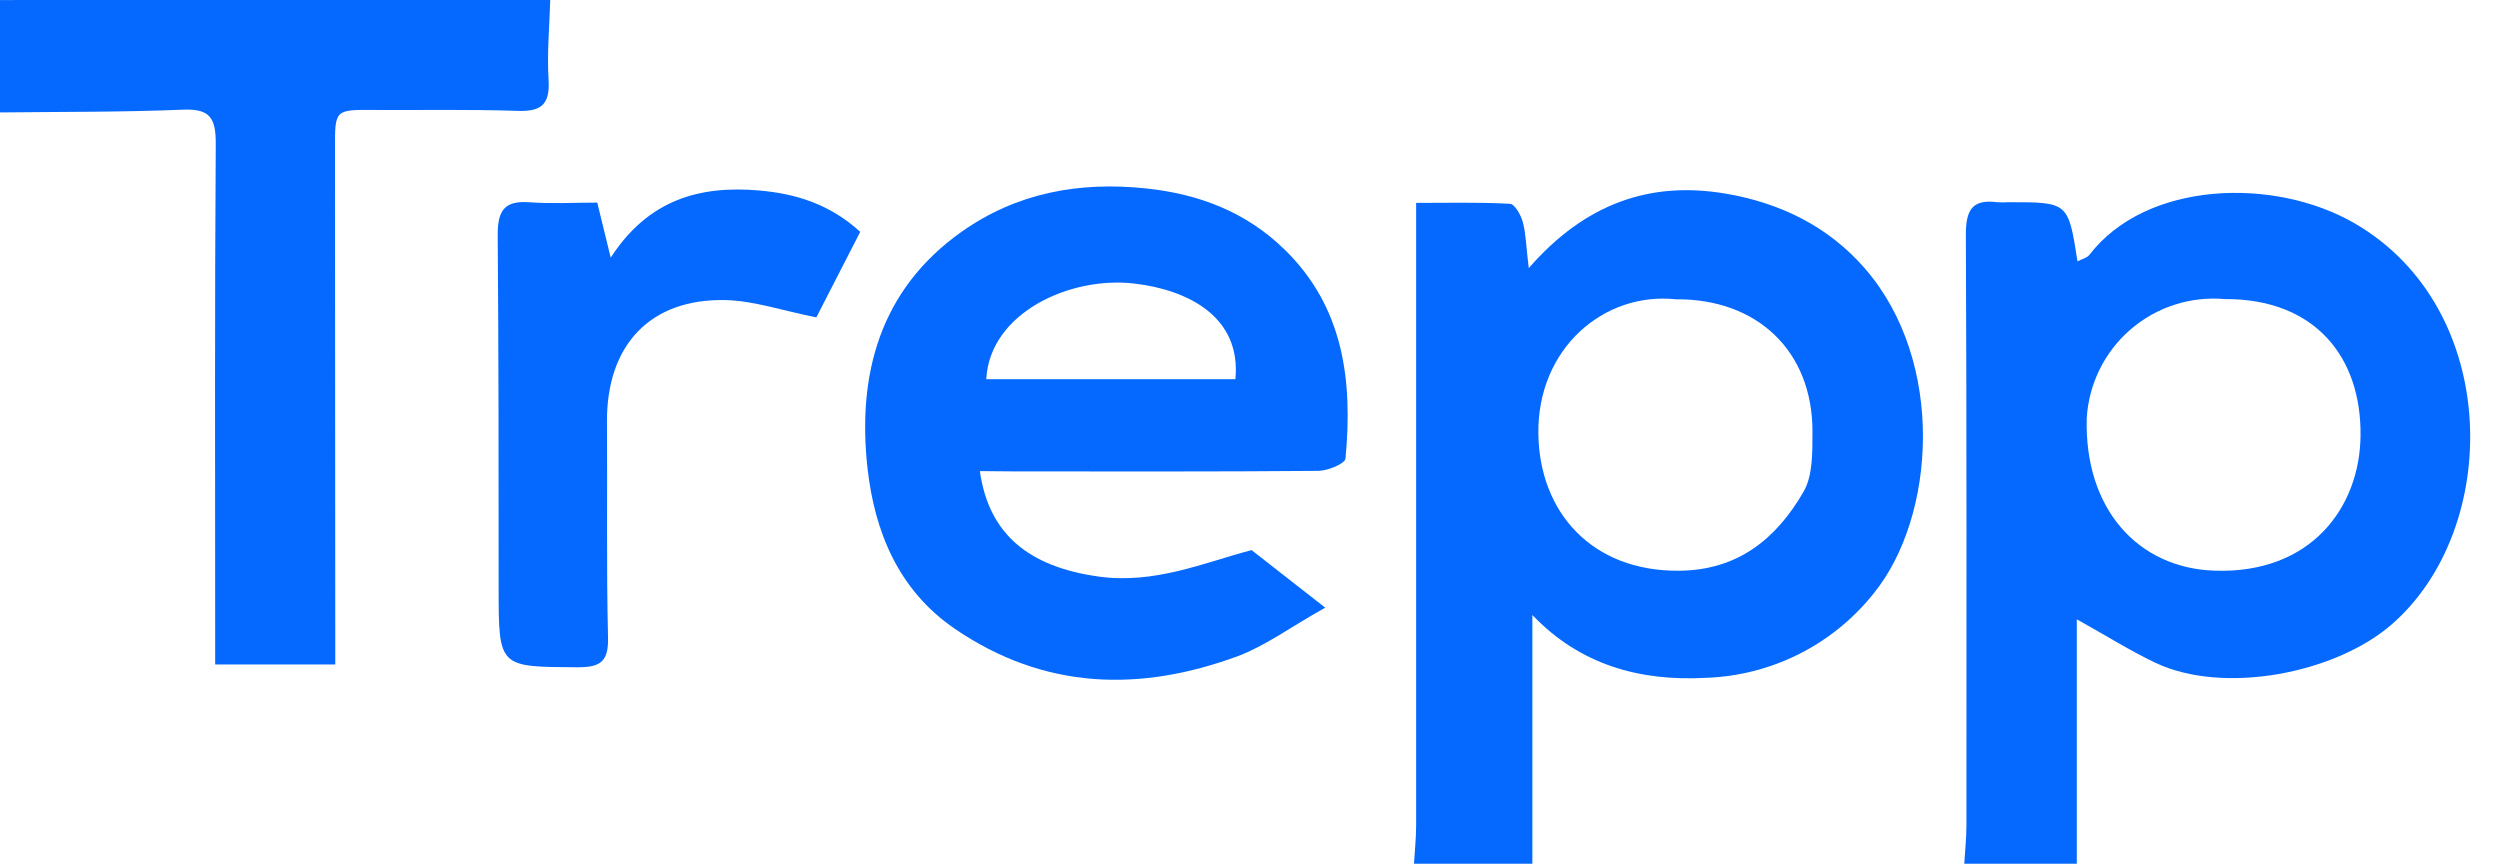 <svg width="75" height="26" viewBox="0 0 75 26" fill="none" xmlns="http://www.w3.org/2000/svg">
<g clip-path="url(#clip0_11264_9672)">
<path d="M42.42 25.913C42.441 25.532 42.484 25.15 42.484 24.768C42.484 18.59 42.484 12.41 42.484 6.087C43.437 6.087 44.369 6.063 45.295 6.114C45.441 6.114 45.629 6.455 45.686 6.668C45.78 7.023 45.782 7.392 45.863 8.043C47.556 6.1 49.509 5.424 51.77 5.809C53.401 6.086 54.853 6.788 55.959 8.068C58.38 10.871 58.062 15.51 56.223 17.786C55.617 18.553 54.85 19.178 53.977 19.619C53.104 20.059 52.146 20.303 51.169 20.335C49.216 20.441 47.411 19.96 45.971 18.45V25.913H42.42ZM50.281 8.979C48.119 8.748 46.114 10.454 46.151 13.017C46.184 15.361 47.748 17.145 50.377 17.122C52.152 17.106 53.295 16.151 54.104 14.756C54.39 14.264 54.372 13.556 54.374 12.946C54.377 10.541 52.723 8.959 50.281 8.979Z" fill="#0569FF"/>
<path d="M58.928 25.913C58.951 25.532 58.992 25.15 58.993 24.768C58.993 18.856 59.002 12.944 58.976 7.032C58.976 6.322 59.153 5.967 59.909 6.066C60.028 6.074 60.146 6.074 60.264 6.066C62.048 6.066 62.048 6.066 62.325 7.841C62.458 7.77 62.607 7.738 62.68 7.648C64.387 5.424 68.23 5.303 70.639 6.7C75.064 9.265 75.058 15.892 71.728 18.752C70.023 20.214 66.7 20.846 64.668 19.886C63.898 19.52 63.172 19.062 62.304 18.579V25.913H58.928ZM66.737 8.972C66.229 8.928 65.718 8.986 65.233 9.143C64.748 9.3 64.299 9.553 63.913 9.887C63.528 10.22 63.213 10.628 62.988 11.085C62.763 11.543 62.631 12.041 62.602 12.55C62.529 15.255 64.126 17.041 66.434 17.12C69.332 17.22 70.797 15.219 70.816 13.066C70.843 10.715 69.451 8.956 66.736 8.972H66.737Z" fill="#0569FF"/>
<path d="M16.507 -0.001C16.485 0.794 16.407 1.596 16.457 2.386C16.507 3.176 16.203 3.354 15.493 3.325C14.073 3.279 12.653 3.307 11.233 3.299C10.046 3.29 10.048 3.286 10.05 4.45C10.05 9.302 10.053 14.153 10.058 19.005V19.933H6.455V18.943C6.455 14.062 6.439 9.181 6.473 4.301C6.473 3.538 6.296 3.258 5.493 3.29C3.663 3.366 1.832 3.352 0 3.373V0.001L16.507 -0.001Z" fill="#0569FF"/>
<path d="M29.396 14.133C29.664 16.033 30.871 16.998 32.932 17.293C34.638 17.538 36.127 16.874 37.547 16.503L39.757 18.23C38.745 18.793 37.99 19.359 37.148 19.68C34.199 20.77 31.329 20.697 28.642 18.862C26.947 17.703 26.239 15.942 26.026 14.054C25.712 11.247 26.39 8.693 28.846 6.954C30.497 5.786 32.369 5.44 34.384 5.653C35.981 5.822 37.383 6.363 38.53 7.479C40.318 9.215 40.584 11.432 40.365 13.757C40.349 13.91 39.833 14.125 39.547 14.126C36.503 14.153 33.459 14.142 30.417 14.142L29.396 14.133ZM29.588 11.375H37.062C37.24 9.528 35.681 8.702 34.034 8.507C32.1 8.278 29.693 9.386 29.588 11.375Z" fill="#0569FF"/>
<path d="M24.49 9.522C23.466 9.317 22.625 9.025 21.776 9.003C19.503 8.948 18.195 10.354 18.209 12.66C18.225 14.818 18.189 16.974 18.241 19.131C18.257 19.857 18.007 20.018 17.329 20.018C14.963 20.006 14.961 20.029 14.959 17.668C14.959 14.118 14.959 10.578 14.931 7.031C14.931 6.3 15.147 6.014 15.887 6.068C16.558 6.117 17.235 6.078 17.918 6.078C18.046 6.611 18.156 7.051 18.321 7.729C19.448 5.991 20.983 5.562 22.758 5.713C23.869 5.808 24.888 6.119 25.807 6.955L24.49 9.522Z" fill="#0569FF"/>
</g>
<defs>
<clipPath id="clip0_11264_9672">
<rect width="74.103" height="25.914" fill="white"/>
</clipPath>
</defs>
</svg>
